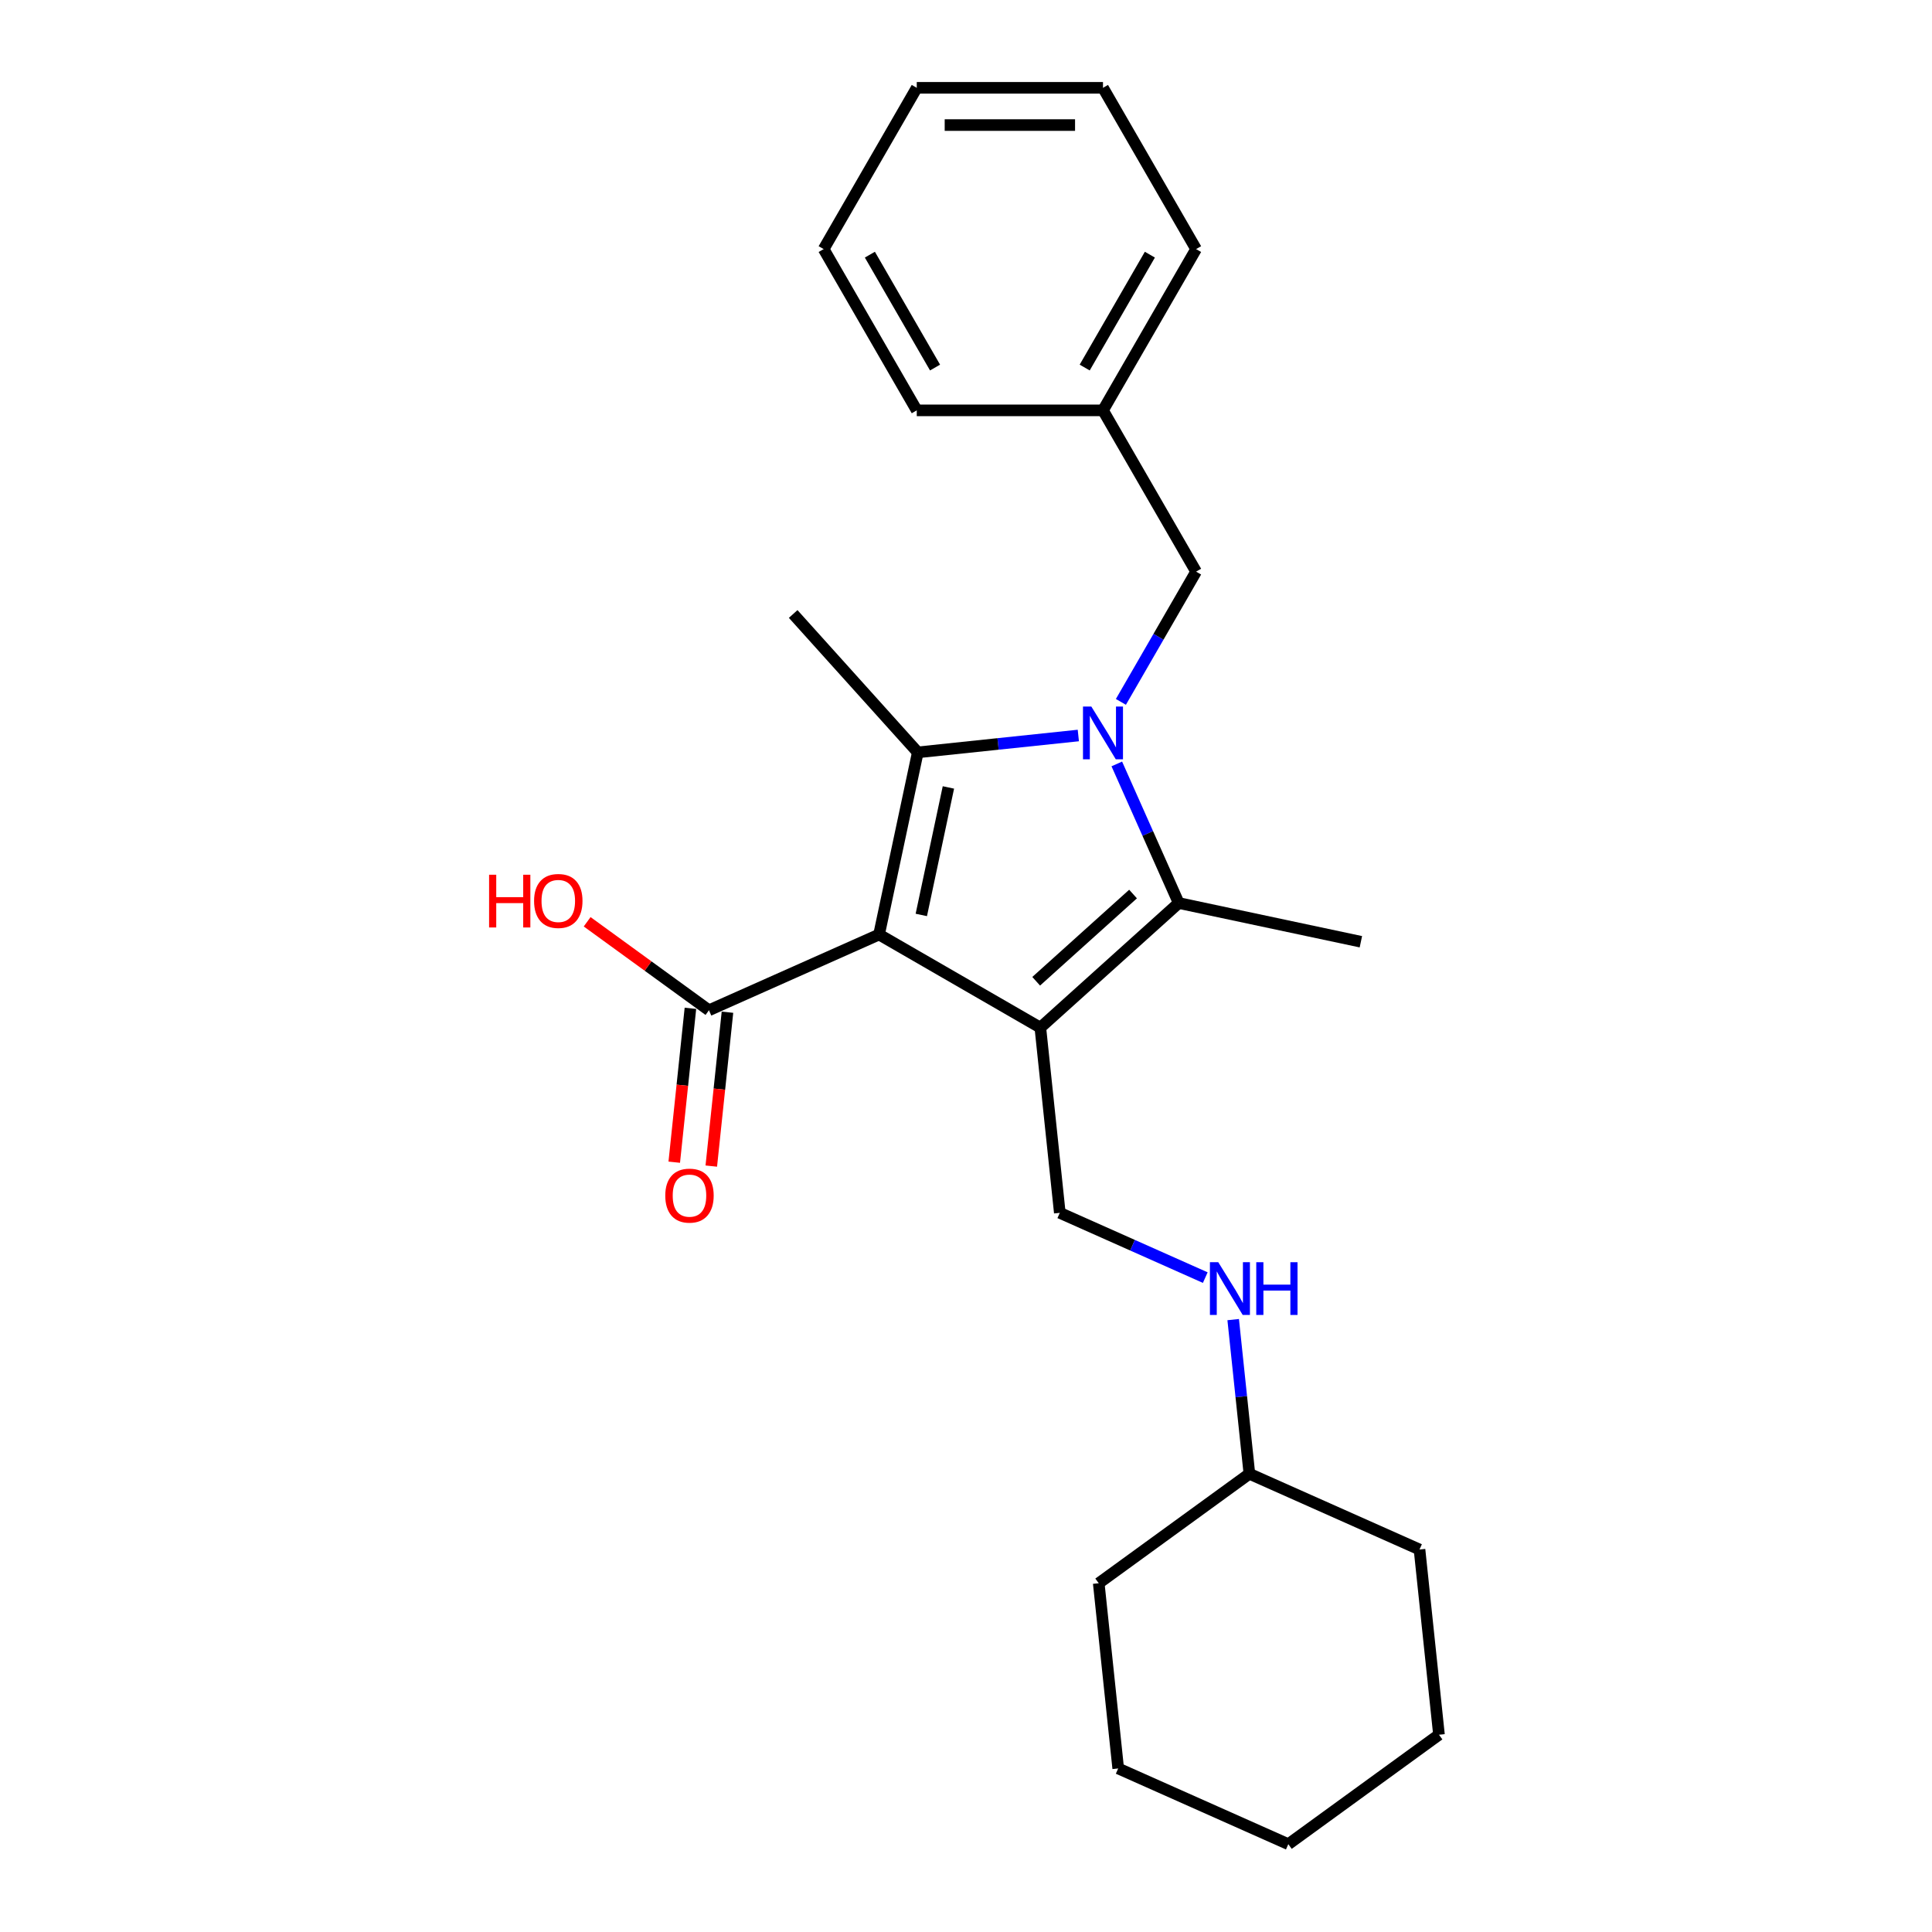 <?xml version='1.0' encoding='iso-8859-1'?>
<svg version='1.1' baseProfile='full'
              xmlns='http://www.w3.org/2000/svg'
                      xmlns:rdkit='http://www.rdkit.org/xml'
                      xmlns:xlink='http://www.w3.org/1999/xlink'
                  xml:space='preserve'
width='1000px' height='1000px' viewBox='0 0 1000 1000'>
<!-- END OF HEADER -->
<rect style='opacity:1.0;fill:#FFFFFF;stroke:none' width='1000' height='1000' x='0' y='0'> </rect>
<path class='bond-0' d='M 455.003,483.708 L 538.478,531.902' style='fill:none;fill-rule:evenodd;stroke:#000000;stroke-width:6px;stroke-linecap:butt;stroke-linejoin:miter;stroke-opacity:1' />
<path class='bond-2' d='M 455.003,483.708 L 475.043,389.427' style='fill:none;fill-rule:evenodd;stroke:#000000;stroke-width:6px;stroke-linecap:butt;stroke-linejoin:miter;stroke-opacity:1' />
<path class='bond-2' d='M 476.866,473.574 L 490.894,407.577' style='fill:none;fill-rule:evenodd;stroke:#000000;stroke-width:6px;stroke-linecap:butt;stroke-linejoin:miter;stroke-opacity:1' />
<path class='bond-4' d='M 455.003,483.708 L 366.949,522.913' style='fill:none;fill-rule:evenodd;stroke:#000000;stroke-width:6px;stroke-linecap:butt;stroke-linejoin:miter;stroke-opacity:1' />
<path class='bond-3' d='M 538.478,531.902 L 610.108,467.406' style='fill:none;fill-rule:evenodd;stroke:#000000;stroke-width:6px;stroke-linecap:butt;stroke-linejoin:miter;stroke-opacity:1' />
<path class='bond-3' d='M 536.323,507.902 L 586.464,462.754' style='fill:none;fill-rule:evenodd;stroke:#000000;stroke-width:6px;stroke-linecap:butt;stroke-linejoin:miter;stroke-opacity:1' />
<path class='bond-5' d='M 538.478,531.902 L 548.553,627.762' style='fill:none;fill-rule:evenodd;stroke:#000000;stroke-width:6px;stroke-linecap:butt;stroke-linejoin:miter;stroke-opacity:1' />
<path class='bond-1' d='M 558.141,380.693 L 516.592,385.06' style='fill:none;fill-rule:evenodd;stroke:#0000FF;stroke-width:6px;stroke-linecap:butt;stroke-linejoin:miter;stroke-opacity:1' />
<path class='bond-1' d='M 516.592,385.06 L 475.043,389.427' style='fill:none;fill-rule:evenodd;stroke:#000000;stroke-width:6px;stroke-linecap:butt;stroke-linejoin:miter;stroke-opacity:1' />
<path class='bond-6' d='M 580.174,363.293 L 599.636,329.585' style='fill:none;fill-rule:evenodd;stroke:#0000FF;stroke-width:6px;stroke-linecap:butt;stroke-linejoin:miter;stroke-opacity:1' />
<path class='bond-6' d='M 599.636,329.585 L 619.097,295.877' style='fill:none;fill-rule:evenodd;stroke:#000000;stroke-width:6px;stroke-linecap:butt;stroke-linejoin:miter;stroke-opacity:1' />
<path class='bond-24' d='M 578.053,395.41 L 594.08,431.408' style='fill:none;fill-rule:evenodd;stroke:#0000FF;stroke-width:6px;stroke-linecap:butt;stroke-linejoin:miter;stroke-opacity:1' />
<path class='bond-24' d='M 594.08,431.408 L 610.108,467.406' style='fill:none;fill-rule:evenodd;stroke:#000000;stroke-width:6px;stroke-linecap:butt;stroke-linejoin:miter;stroke-opacity:1' />
<path class='bond-9' d='M 475.043,389.427 L 410.547,317.797' style='fill:none;fill-rule:evenodd;stroke:#000000;stroke-width:6px;stroke-linecap:butt;stroke-linejoin:miter;stroke-opacity:1' />
<path class='bond-11' d='M 610.108,467.406 L 704.389,487.446' style='fill:none;fill-rule:evenodd;stroke:#000000;stroke-width:6px;stroke-linecap:butt;stroke-linejoin:miter;stroke-opacity:1' />
<path class='bond-8' d='M 357.363,521.905 L 353.177,561.729' style='fill:none;fill-rule:evenodd;stroke:#000000;stroke-width:6px;stroke-linecap:butt;stroke-linejoin:miter;stroke-opacity:1' />
<path class='bond-8' d='M 353.177,561.729 L 348.991,601.552' style='fill:none;fill-rule:evenodd;stroke:#FF0000;stroke-width:6px;stroke-linecap:butt;stroke-linejoin:miter;stroke-opacity:1' />
<path class='bond-8' d='M 376.535,523.92 L 372.349,563.744' style='fill:none;fill-rule:evenodd;stroke:#000000;stroke-width:6px;stroke-linecap:butt;stroke-linejoin:miter;stroke-opacity:1' />
<path class='bond-8' d='M 372.349,563.744 L 368.163,603.567' style='fill:none;fill-rule:evenodd;stroke:#FF0000;stroke-width:6px;stroke-linecap:butt;stroke-linejoin:miter;stroke-opacity:1' />
<path class='bond-10' d='M 366.949,522.913 L 335.429,500.012' style='fill:none;fill-rule:evenodd;stroke:#000000;stroke-width:6px;stroke-linecap:butt;stroke-linejoin:miter;stroke-opacity:1' />
<path class='bond-10' d='M 335.429,500.012 L 303.909,477.112' style='fill:none;fill-rule:evenodd;stroke:#FF0000;stroke-width:6px;stroke-linecap:butt;stroke-linejoin:miter;stroke-opacity:1' />
<path class='bond-7' d='M 548.553,627.762 L 586.199,644.523' style='fill:none;fill-rule:evenodd;stroke:#000000;stroke-width:6px;stroke-linecap:butt;stroke-linejoin:miter;stroke-opacity:1' />
<path class='bond-7' d='M 586.199,644.523 L 623.846,661.284' style='fill:none;fill-rule:evenodd;stroke:#0000FF;stroke-width:6px;stroke-linecap:butt;stroke-linejoin:miter;stroke-opacity:1' />
<path class='bond-12' d='M 619.097,295.877 L 570.903,212.403' style='fill:none;fill-rule:evenodd;stroke:#000000;stroke-width:6px;stroke-linecap:butt;stroke-linejoin:miter;stroke-opacity:1' />
<path class='bond-13' d='M 638.295,683.024 L 642.489,722.925' style='fill:none;fill-rule:evenodd;stroke:#0000FF;stroke-width:6px;stroke-linecap:butt;stroke-linejoin:miter;stroke-opacity:1' />
<path class='bond-13' d='M 642.489,722.925 L 646.683,762.826' style='fill:none;fill-rule:evenodd;stroke:#000000;stroke-width:6px;stroke-linecap:butt;stroke-linejoin:miter;stroke-opacity:1' />
<path class='bond-14' d='M 570.903,212.403 L 619.097,128.929' style='fill:none;fill-rule:evenodd;stroke:#000000;stroke-width:6px;stroke-linecap:butt;stroke-linejoin:miter;stroke-opacity:1' />
<path class='bond-14' d='M 561.437,190.243 L 595.173,131.811' style='fill:none;fill-rule:evenodd;stroke:#000000;stroke-width:6px;stroke-linecap:butt;stroke-linejoin:miter;stroke-opacity:1' />
<path class='bond-15' d='M 570.903,212.403 L 474.515,212.403' style='fill:none;fill-rule:evenodd;stroke:#000000;stroke-width:6px;stroke-linecap:butt;stroke-linejoin:miter;stroke-opacity:1' />
<path class='bond-16' d='M 646.683,762.826 L 568.703,819.481' style='fill:none;fill-rule:evenodd;stroke:#000000;stroke-width:6px;stroke-linecap:butt;stroke-linejoin:miter;stroke-opacity:1' />
<path class='bond-17' d='M 646.683,762.826 L 734.737,802.03' style='fill:none;fill-rule:evenodd;stroke:#000000;stroke-width:6px;stroke-linecap:butt;stroke-linejoin:miter;stroke-opacity:1' />
<path class='bond-18' d='M 619.097,128.929 L 570.903,45.455' style='fill:none;fill-rule:evenodd;stroke:#000000;stroke-width:6px;stroke-linecap:butt;stroke-linejoin:miter;stroke-opacity:1' />
<path class='bond-19' d='M 474.515,212.403 L 426.322,128.929' style='fill:none;fill-rule:evenodd;stroke:#000000;stroke-width:6px;stroke-linecap:butt;stroke-linejoin:miter;stroke-opacity:1' />
<path class='bond-19' d='M 483.981,190.243 L 450.245,131.811' style='fill:none;fill-rule:evenodd;stroke:#000000;stroke-width:6px;stroke-linecap:butt;stroke-linejoin:miter;stroke-opacity:1' />
<path class='bond-21' d='M 568.703,819.481 L 578.779,915.341' style='fill:none;fill-rule:evenodd;stroke:#000000;stroke-width:6px;stroke-linecap:butt;stroke-linejoin:miter;stroke-opacity:1' />
<path class='bond-20' d='M 734.737,802.03 L 744.812,897.89' style='fill:none;fill-rule:evenodd;stroke:#000000;stroke-width:6px;stroke-linecap:butt;stroke-linejoin:miter;stroke-opacity:1' />
<path class='bond-25' d='M 570.903,45.455 L 474.515,45.455' style='fill:none;fill-rule:evenodd;stroke:#000000;stroke-width:6px;stroke-linecap:butt;stroke-linejoin:miter;stroke-opacity:1' />
<path class='bond-25' d='M 556.445,64.732 L 488.974,64.732' style='fill:none;fill-rule:evenodd;stroke:#000000;stroke-width:6px;stroke-linecap:butt;stroke-linejoin:miter;stroke-opacity:1' />
<path class='bond-22' d='M 426.322,128.929 L 474.515,45.455' style='fill:none;fill-rule:evenodd;stroke:#000000;stroke-width:6px;stroke-linecap:butt;stroke-linejoin:miter;stroke-opacity:1' />
<path class='bond-23' d='M 744.812,897.89 L 666.833,954.545' style='fill:none;fill-rule:evenodd;stroke:#000000;stroke-width:6px;stroke-linecap:butt;stroke-linejoin:miter;stroke-opacity:1' />
<path class='bond-26' d='M 578.779,915.341 L 666.833,954.545' style='fill:none;fill-rule:evenodd;stroke:#000000;stroke-width:6px;stroke-linecap:butt;stroke-linejoin:miter;stroke-opacity:1' />
<path  class='atom-2' d='M 564.869 365.703
L 573.814 380.161
Q 574.701 381.588, 576.127 384.171
Q 577.554 386.754, 577.631 386.908
L 577.631 365.703
L 581.255 365.703
L 581.255 393
L 577.515 393
L 567.915 377.192
Q 566.797 375.342, 565.602 373.221
Q 564.445 371.101, 564.098 370.445
L 564.098 393
L 560.551 393
L 560.551 365.703
L 564.869 365.703
' fill='#0000FF'/>
<path  class='atom-8' d='M 630.573 653.318
L 639.518 667.776
Q 640.405 669.202, 641.832 671.786
Q 643.258 674.369, 643.335 674.523
L 643.335 653.318
L 646.959 653.318
L 646.959 680.615
L 643.22 680.615
L 633.619 664.807
Q 632.501 662.957, 631.306 660.836
Q 630.149 658.715, 629.802 658.06
L 629.802 680.615
L 626.255 680.615
L 626.255 653.318
L 630.573 653.318
' fill='#0000FF'/>
<path  class='atom-8' d='M 650.237 653.318
L 653.938 653.318
L 653.938 664.923
L 667.895 664.923
L 667.895 653.318
L 671.596 653.318
L 671.596 680.615
L 667.895 680.615
L 667.895 668.007
L 653.938 668.007
L 653.938 680.615
L 650.237 680.615
L 650.237 653.318
' fill='#0000FF'/>
<path  class='atom-9' d='M 344.343 618.849
Q 344.343 612.295, 347.582 608.632
Q 350.82 604.97, 356.873 604.97
Q 362.927 604.97, 366.165 608.632
Q 369.404 612.295, 369.404 618.849
Q 369.404 625.481, 366.127 629.259
Q 362.849 632.999, 356.873 632.999
Q 350.859 632.999, 347.582 629.259
Q 344.343 625.52, 344.343 618.849
M 356.873 629.915
Q 361.037 629.915, 363.274 627.139
Q 365.548 624.324, 365.548 618.849
Q 365.548 613.49, 363.274 610.791
Q 361.037 608.054, 356.873 608.054
Q 352.709 608.054, 350.435 610.753
Q 348.199 613.452, 348.199 618.849
Q 348.199 624.363, 350.435 627.139
Q 352.709 629.915, 356.873 629.915
' fill='#FF0000'/>
<path  class='atom-11' d='M 253.152 452.763
L 256.853 452.763
L 256.853 464.368
L 270.81 464.368
L 270.81 452.763
L 274.511 452.763
L 274.511 480.06
L 270.81 480.06
L 270.81 467.453
L 256.853 467.453
L 256.853 480.06
L 253.152 480.06
L 253.152 452.763
' fill='#FF0000'/>
<path  class='atom-11' d='M 276.439 466.334
Q 276.439 459.78, 279.678 456.117
Q 282.916 452.455, 288.969 452.455
Q 295.022 452.455, 298.261 456.117
Q 301.5 459.78, 301.5 466.334
Q 301.5 472.966, 298.223 476.744
Q 294.945 480.484, 288.969 480.484
Q 282.955 480.484, 279.678 476.744
Q 276.439 473.005, 276.439 466.334
M 288.969 477.4
Q 293.133 477.4, 295.369 474.624
Q 297.644 471.809, 297.644 466.334
Q 297.644 460.975, 295.369 458.276
Q 293.133 455.539, 288.969 455.539
Q 284.805 455.539, 282.531 458.238
Q 280.294 460.937, 280.294 466.334
Q 280.294 471.848, 282.531 474.624
Q 284.805 477.4, 288.969 477.4
' fill='#FF0000'/>
</svg>
